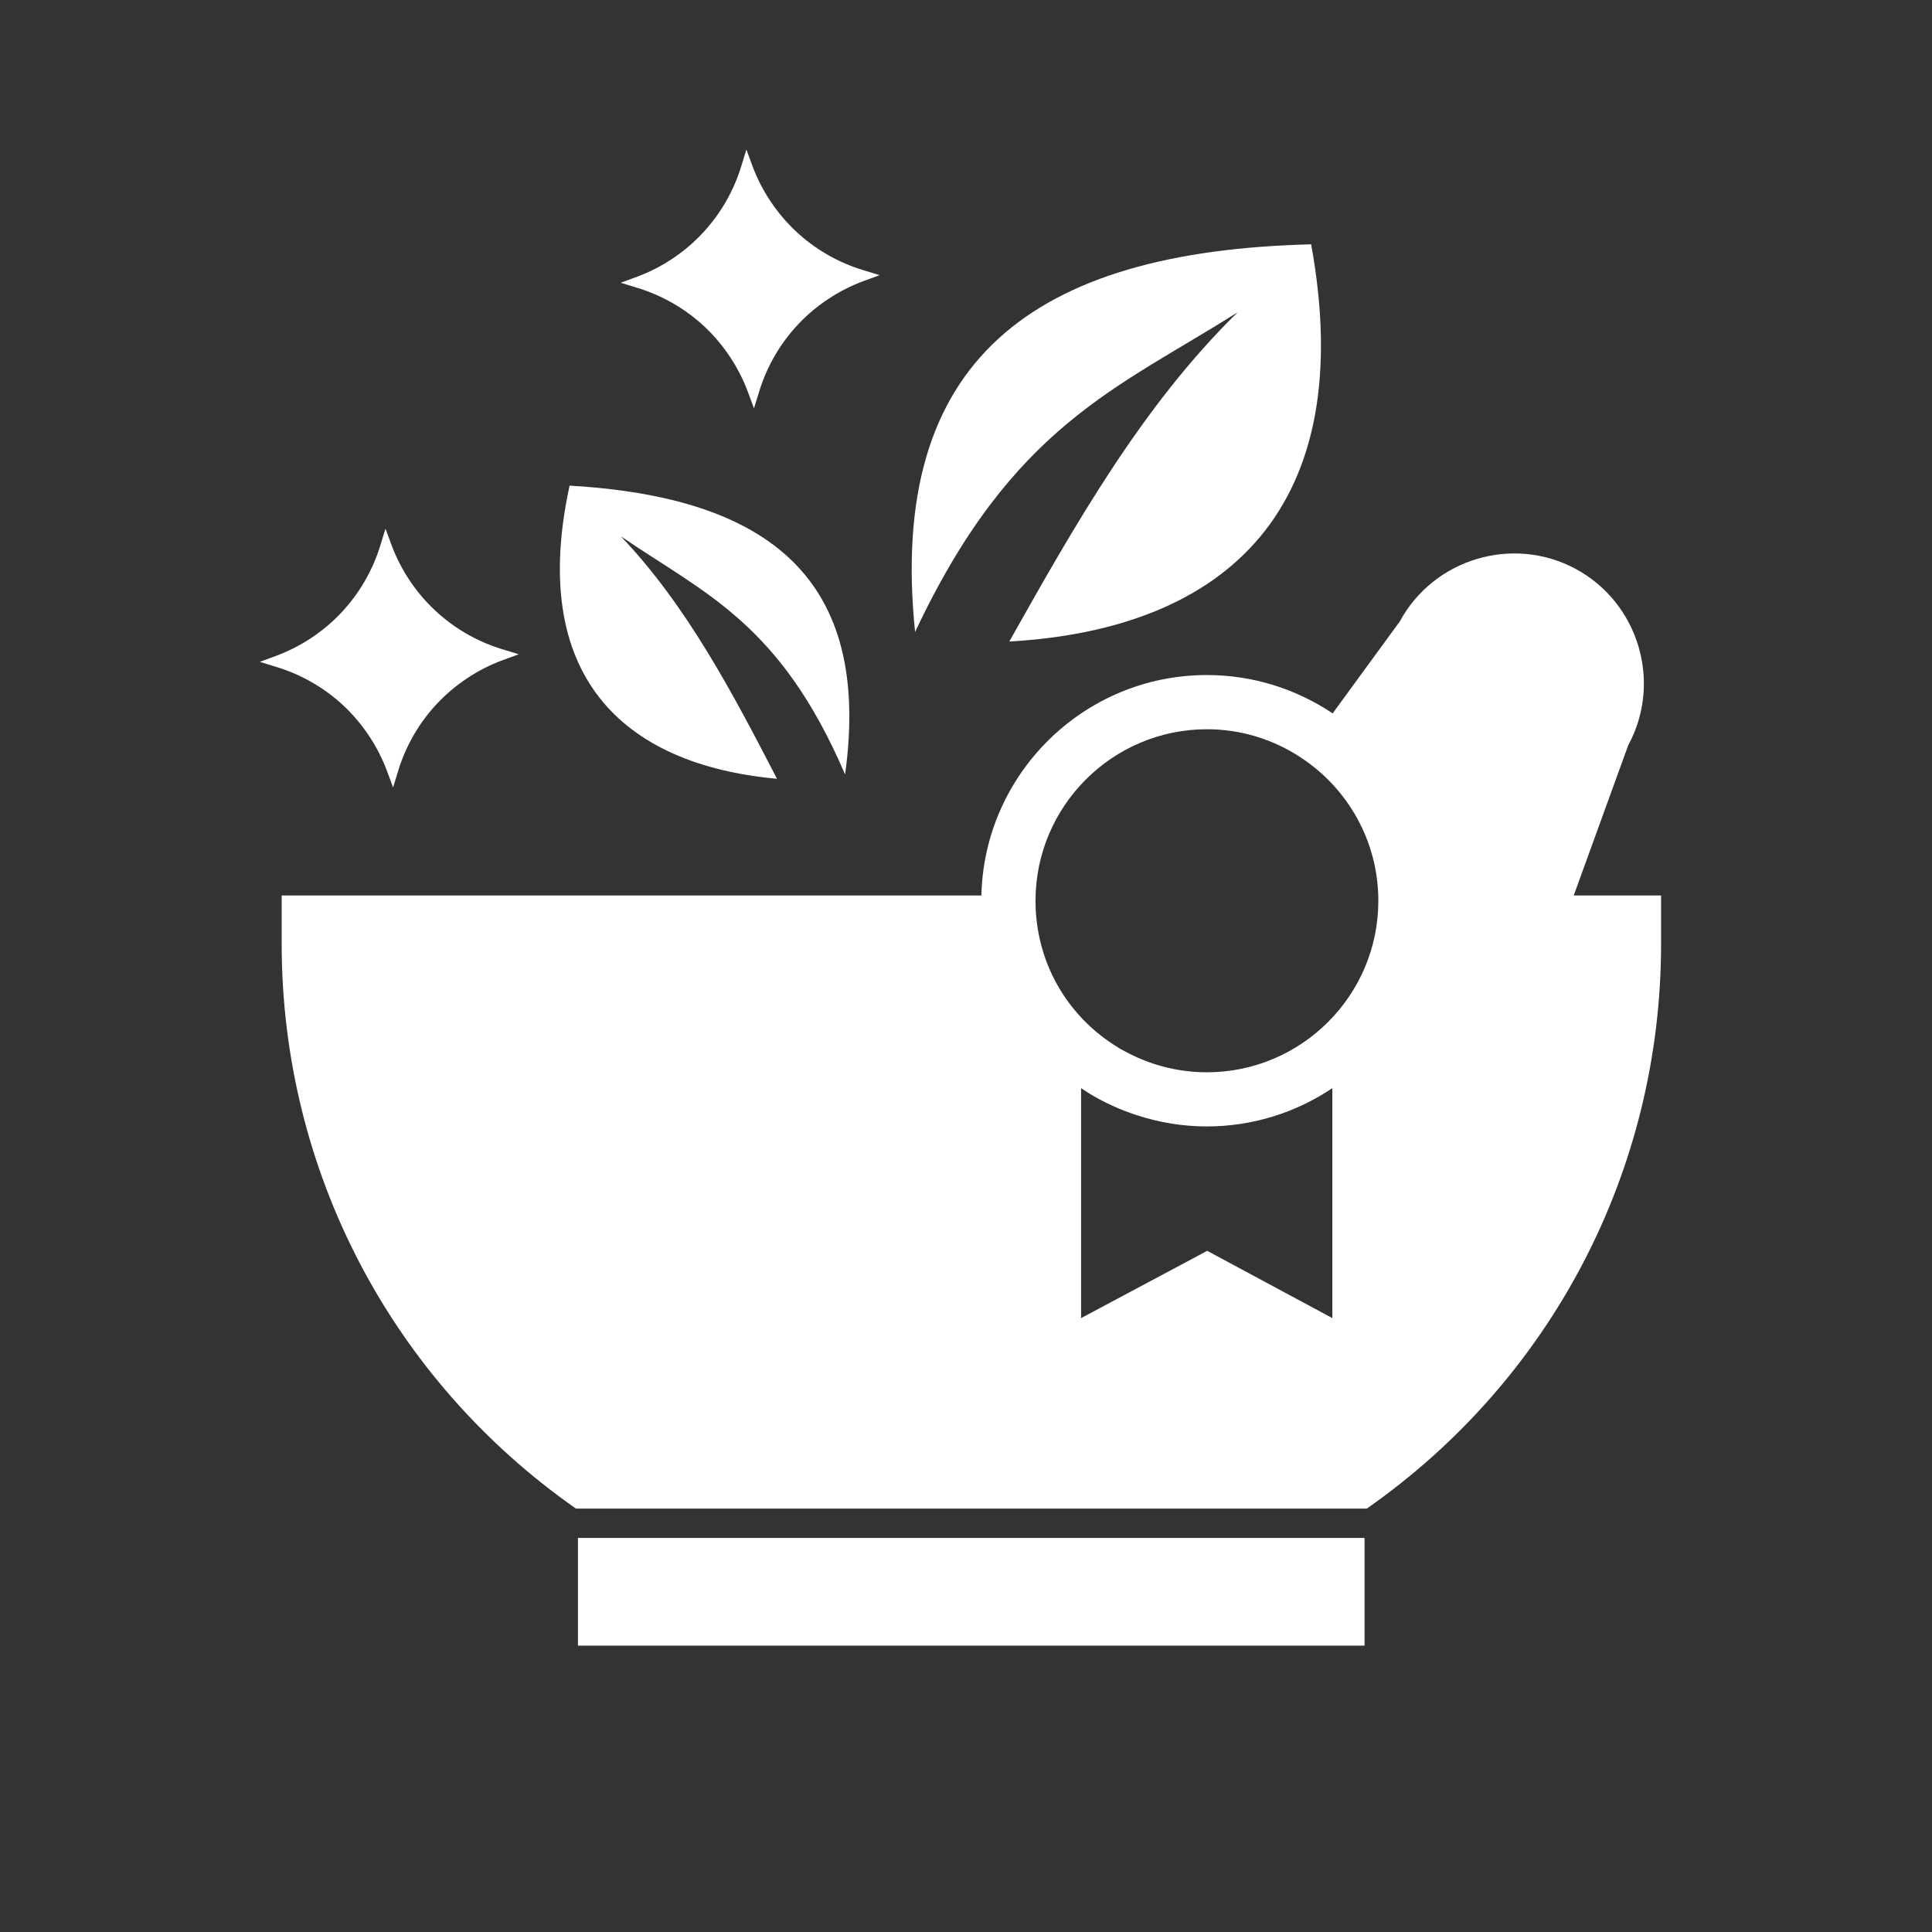 <svg version="1.0" preserveAspectRatio="xMidYMid meet" height="142" viewBox="0 0 106.5 106.5" zoomAndPan="magnify" width="142" xmlns:xlink="http://www.w3.org/1999/xlink" xmlns="http://www.w3.org/2000/svg"><rect x="0" y="0" width="106.5" height="106.5" fill="#333333" stroke="none"/><path fill-rule="evenodd" fill-opacity="1" d="M 50.441 34.844 C 55.801 23.434 61.598 21.414 68.227 17.211 C 62.953 22.371 59.211 29.012 55.637 35.363 C 67.633 34.68 74.918 28.004 72.277 13.469 C 56.977 13.844 48.898 19.82 50.445 34.844 Z M 50.441 34.844" fill="#ffffff"></path><path fill-rule="evenodd" fill-opacity="1" d="M 46.582 42.684 C 42.996 34.336 38.875 32.742 34.219 29.559 C 37.883 33.402 40.418 38.27 42.832 42.93 C 34.219 42.145 29.141 37.156 31.398 26.77 C 42.398 27.41 48.07 31.906 46.586 42.684 Z M 46.582 42.684" fill="#ffffff"></path><path fill-rule="evenodd" fill-opacity="1" d="M 27.664 35.781 C 26.289 35.363 25.004 34.613 23.957 33.625 C 22.91 32.641 22.086 31.398 21.586 30.051 L 21.25 29.141 L 20.965 30.066 C 20.547 31.441 19.797 32.73 18.809 33.777 C 17.824 34.824 16.582 35.645 15.234 36.148 L 14.324 36.484 L 15.25 36.77 C 16.625 37.188 17.914 37.934 18.961 38.922 C 20.008 39.91 20.828 41.152 21.332 42.496 L 21.668 43.41 L 21.953 42.48 C 22.371 41.105 23.117 39.82 24.105 38.773 C 25.094 37.727 26.336 36.902 27.68 36.402 L 28.594 36.066 Z M 27.664 35.781" fill="#ffffff"></path><path fill-rule="evenodd" fill-opacity="1" d="M 47.559 14.883 C 46.184 14.465 44.898 13.719 43.852 12.73 C 42.805 11.742 41.98 10.5 41.48 9.156 L 41.145 8.242 L 40.859 9.168 C 40.441 10.547 39.691 11.832 38.703 12.879 C 37.719 13.926 36.477 14.75 35.129 15.25 L 34.219 15.586 L 35.145 15.871 C 36.52 16.289 37.809 17.039 38.855 18.023 C 39.902 19.012 40.723 20.254 41.227 21.602 L 41.562 22.512 L 41.848 21.586 C 42.266 20.207 43.012 18.922 44 17.875 C 44.988 16.828 46.23 16.004 47.574 15.504 L 48.488 15.168 Z M 47.559 14.883" fill="#ffffff"></path><path fill-rule="nonzero" fill-opacity="1" d="M 31.859 84.777 L 31.859 90.715 L 75.219 90.715 L 75.219 84.777 Z M 31.859 84.777" fill="#ffffff"></path><path fill-rule="nonzero" fill-opacity="1" d="M 73.461 39.324 C 71.477 37.996 69.094 37.211 66.527 37.211 C 59.766 37.211 54.254 42.633 54.098 49.363 L 15.527 49.363 L 15.527 52.023 C 15.527 64.516 21.562 76.035 31.75 83.16 L 75.344 83.16 C 85.531 76.035 91.566 64.516 91.566 52.023 L 91.566 49.363 L 86.75 49.363 L 89.758 41.074 C 91.637 37.613 90.332 33.246 86.871 31.367 C 83.406 29.492 79.039 30.793 77.164 34.254 L 73.461 39.324 M 66.527 40.199 C 68.434 40.199 70.207 40.77 71.695 41.75 C 74.277 43.438 75.98 46.348 75.98 49.656 C 75.98 54.867 71.742 59.109 66.527 59.109 C 64.902 59.109 63.32 58.688 61.914 57.902 C 61.816 57.852 61.719 57.801 61.629 57.738 C 58.777 56.004 57.082 52.984 57.082 49.656 C 57.082 44.441 61.32 40.199 66.535 40.199 Z M 66.551 68.949 L 59.594 72.66 L 59.594 59.984 C 59.75 60.086 59.906 60.191 60.066 60.289 C 60.879 60.785 61.742 61.172 62.637 61.465 C 63.887 61.875 65.195 62.094 66.52 62.094 C 69.086 62.094 71.465 61.312 73.445 59.984 L 73.445 72.66 L 66.543 68.949 Z M 66.551 68.949" fill="#ffffff"></path></svg>